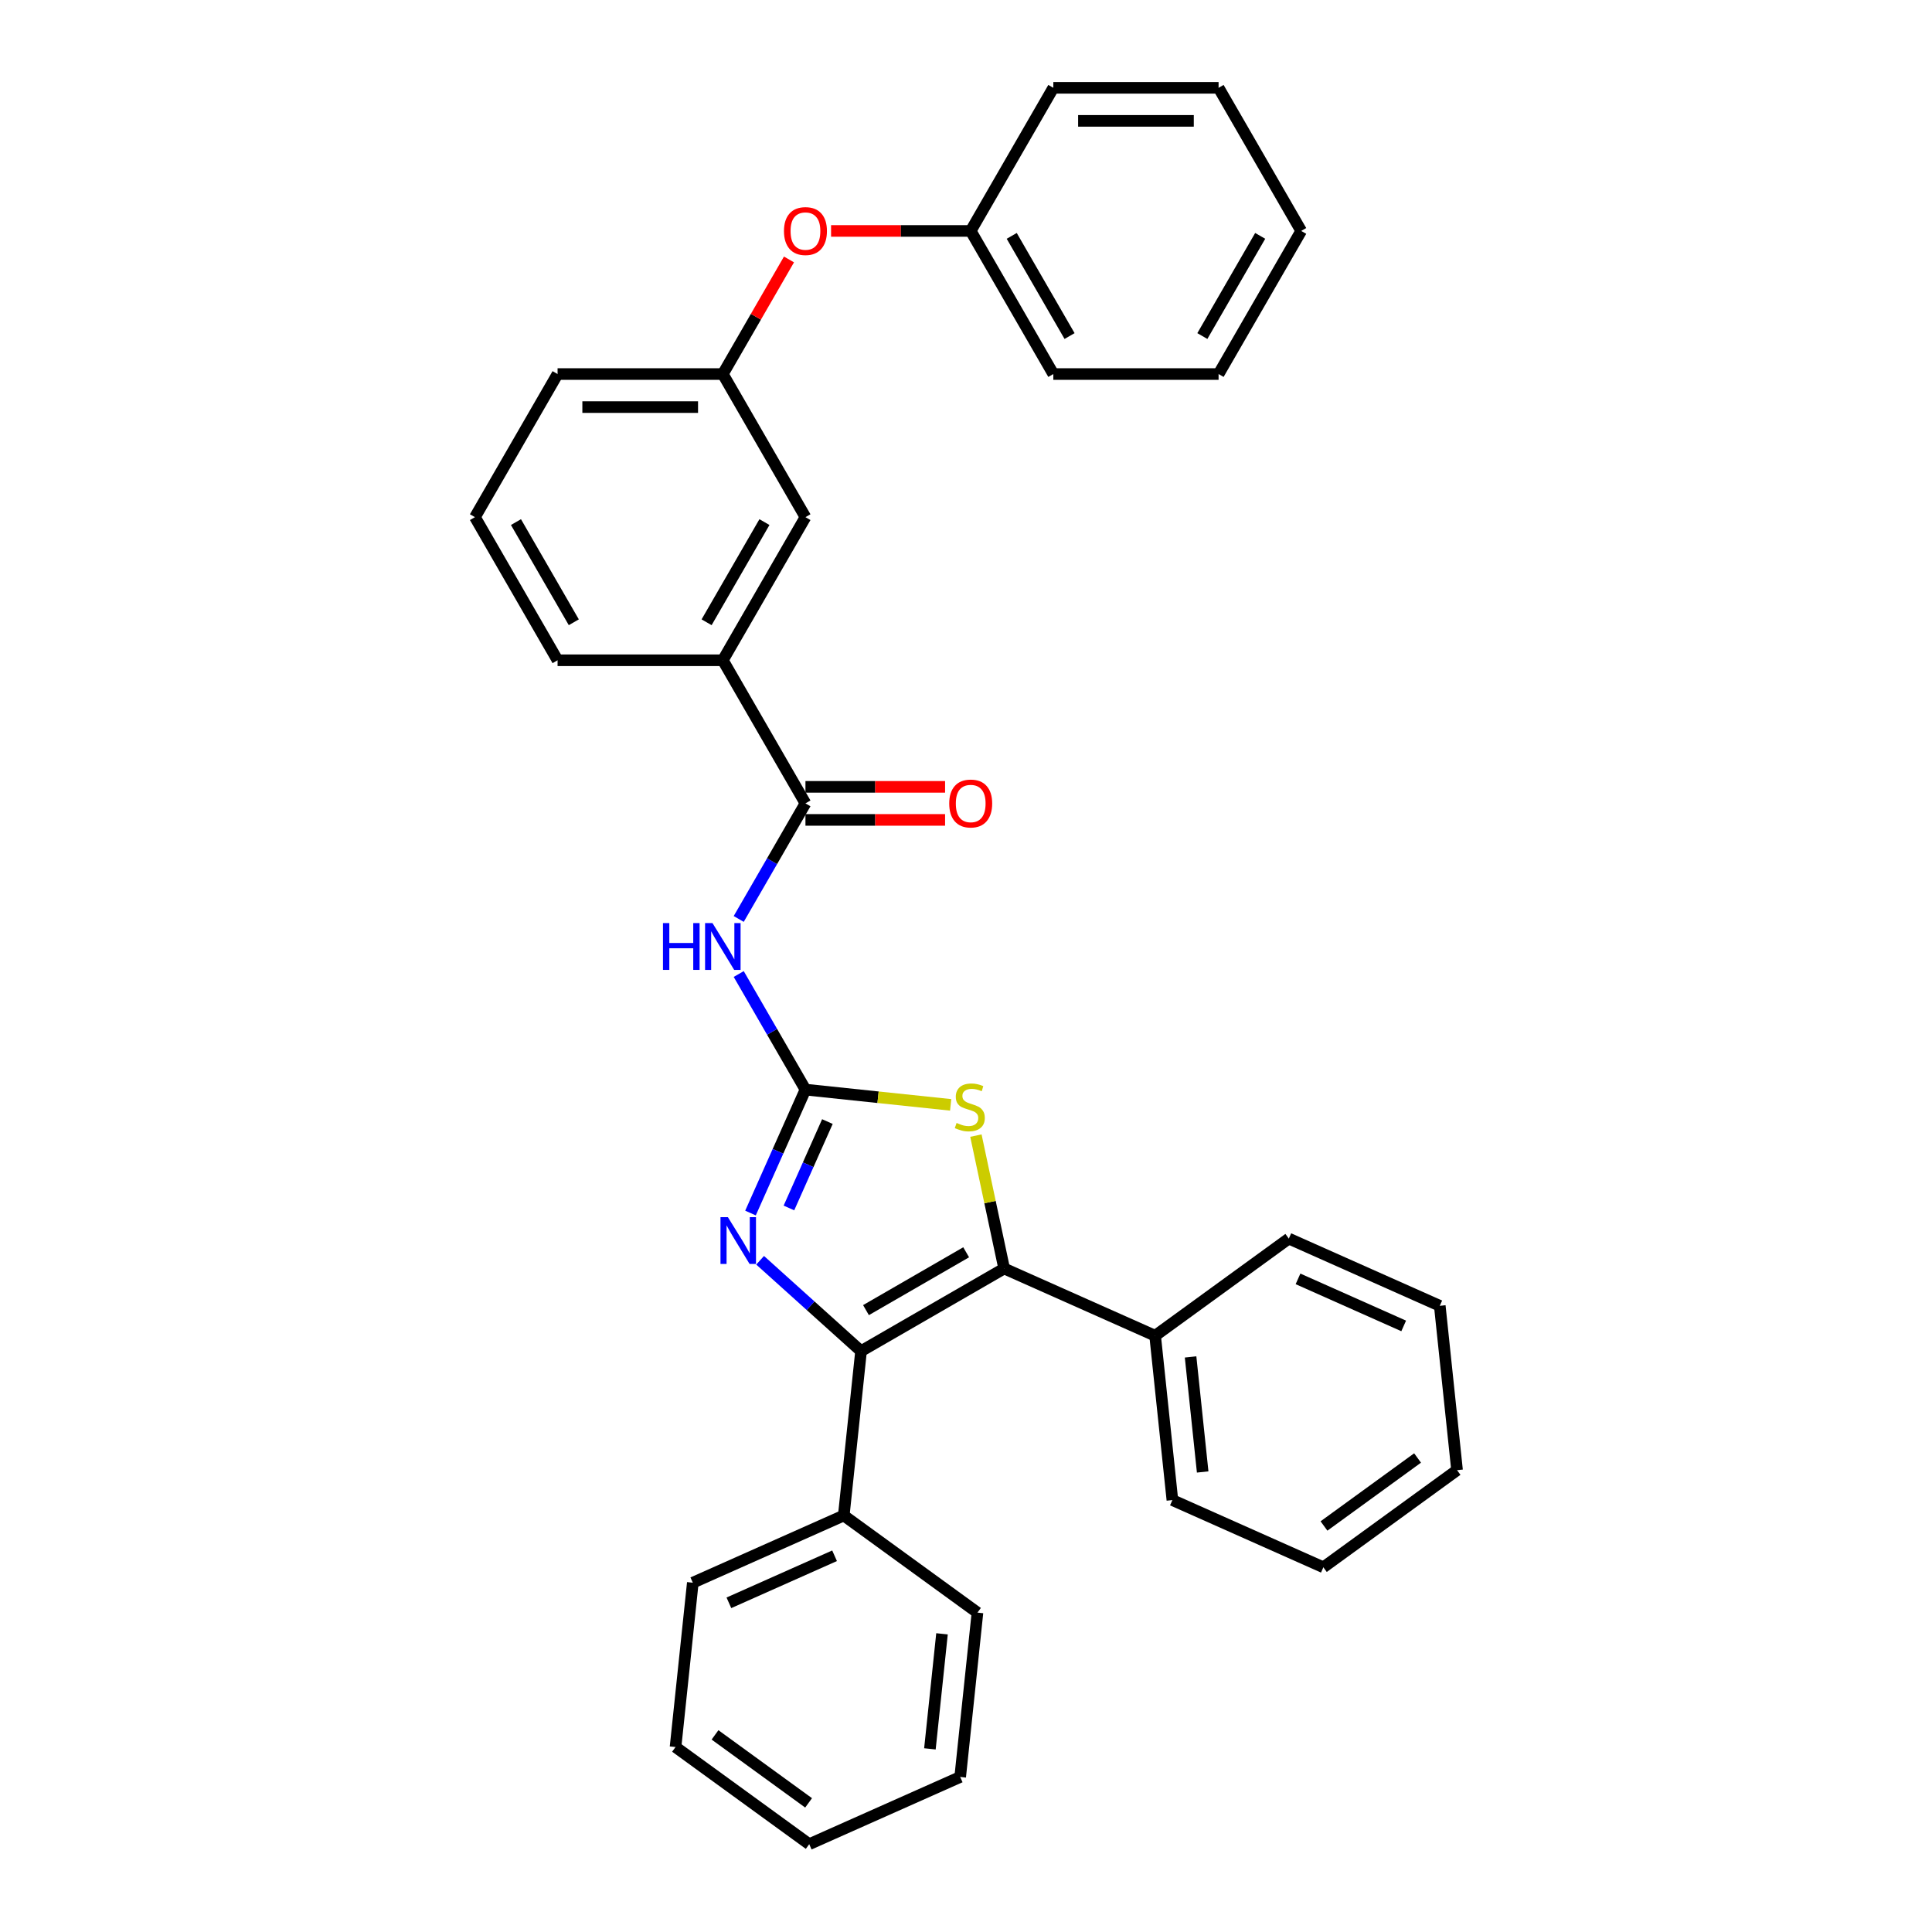 <?xml version='1.0' encoding='iso-8859-1'?>
<svg version='1.1' baseProfile='full'
              xmlns='http://www.w3.org/2000/svg'
                      xmlns:rdkit='http://www.rdkit.org/xml'
                      xmlns:xlink='http://www.w3.org/1999/xlink'
                  xml:space='preserve'
width='1000px' height='1000px' viewBox='0 0 1000 1000'>
<!-- END OF HEADER -->
<rect style='opacity:1.0;fill:#FFFFFF;stroke:none' width='1000' height='1000' x='0' y='0'> </rect>
<path class='bond-2' d='M 416.901,563.977 L 402.678,595.921' style='fill:none;fill-rule:evenodd;stroke:#000000;stroke-width:6px;stroke-linecap:butt;stroke-linejoin:miter;stroke-opacity:1' />
<path class='bond-2' d='M 402.678,595.921 L 388.455,627.866' style='fill:none;fill-rule:evenodd;stroke:#0000FF;stroke-width:6px;stroke-linecap:butt;stroke-linejoin:miter;stroke-opacity:1' />
<path class='bond-2' d='M 428.262,580.518 L 418.306,602.879' style='fill:none;fill-rule:evenodd;stroke:#000000;stroke-width:6px;stroke-linecap:butt;stroke-linejoin:miter;stroke-opacity:1' />
<path class='bond-2' d='M 418.306,602.879 L 408.35,625.24' style='fill:none;fill-rule:evenodd;stroke:#0000FF;stroke-width:6px;stroke-linecap:butt;stroke-linejoin:miter;stroke-opacity:1' />
<path class='bond-3' d='M 416.901,563.977 L 454.481,567.927' style='fill:none;fill-rule:evenodd;stroke:#000000;stroke-width:6px;stroke-linecap:butt;stroke-linejoin:miter;stroke-opacity:1' />
<path class='bond-3' d='M 454.481,567.927 L 492.061,571.876' style='fill:none;fill-rule:evenodd;stroke:#CCCC00;stroke-width:6px;stroke-linecap:butt;stroke-linejoin:miter;stroke-opacity:1' />
<path class='bond-4' d='M 416.901,563.977 L 399.631,534.064' style='fill:none;fill-rule:evenodd;stroke:#000000;stroke-width:6px;stroke-linecap:butt;stroke-linejoin:miter;stroke-opacity:1' />
<path class='bond-4' d='M 399.631,534.064 L 382.361,504.152' style='fill:none;fill-rule:evenodd;stroke:#0000FF;stroke-width:6px;stroke-linecap:butt;stroke-linejoin:miter;stroke-opacity:1' />
<path class='bond-0' d='M 445.675,699.349 L 419.555,675.831' style='fill:none;fill-rule:evenodd;stroke:#000000;stroke-width:6px;stroke-linecap:butt;stroke-linejoin:miter;stroke-opacity:1' />
<path class='bond-0' d='M 419.555,675.831 L 393.436,652.313' style='fill:none;fill-rule:evenodd;stroke:#0000FF;stroke-width:6px;stroke-linecap:butt;stroke-linejoin:miter;stroke-opacity:1' />
<path class='bond-7' d='M 445.675,699.349 L 436.734,784.415' style='fill:none;fill-rule:evenodd;stroke:#000000;stroke-width:6px;stroke-linecap:butt;stroke-linejoin:miter;stroke-opacity:1' />
<path class='bond-32' d='M 445.675,699.349 L 519.75,656.582' style='fill:none;fill-rule:evenodd;stroke:#000000;stroke-width:6px;stroke-linecap:butt;stroke-linejoin:miter;stroke-opacity:1' />
<path class='bond-32' d='M 448.233,678.119 L 500.085,648.182' style='fill:none;fill-rule:evenodd;stroke:#000000;stroke-width:6px;stroke-linecap:butt;stroke-linejoin:miter;stroke-opacity:1' />
<path class='bond-1' d='M 519.75,656.582 L 512.438,622.183' style='fill:none;fill-rule:evenodd;stroke:#000000;stroke-width:6px;stroke-linecap:butt;stroke-linejoin:miter;stroke-opacity:1' />
<path class='bond-1' d='M 512.438,622.183 L 505.126,587.783' style='fill:none;fill-rule:evenodd;stroke:#CCCC00;stroke-width:6px;stroke-linecap:butt;stroke-linejoin:miter;stroke-opacity:1' />
<path class='bond-8' d='M 519.75,656.582 L 597.889,691.372' style='fill:none;fill-rule:evenodd;stroke:#000000;stroke-width:6px;stroke-linecap:butt;stroke-linejoin:miter;stroke-opacity:1' />
<path class='bond-5' d='M 382.361,475.652 L 399.631,445.74' style='fill:none;fill-rule:evenodd;stroke:#0000FF;stroke-width:6px;stroke-linecap:butt;stroke-linejoin:miter;stroke-opacity:1' />
<path class='bond-5' d='M 399.631,445.74 L 416.901,415.827' style='fill:none;fill-rule:evenodd;stroke:#000000;stroke-width:6px;stroke-linecap:butt;stroke-linejoin:miter;stroke-opacity:1' />
<path class='bond-6' d='M 416.901,415.827 L 374.134,341.753' style='fill:none;fill-rule:evenodd;stroke:#000000;stroke-width:6px;stroke-linecap:butt;stroke-linejoin:miter;stroke-opacity:1' />
<path class='bond-9' d='M 416.901,424.381 L 453.039,424.381' style='fill:none;fill-rule:evenodd;stroke:#000000;stroke-width:6px;stroke-linecap:butt;stroke-linejoin:miter;stroke-opacity:1' />
<path class='bond-9' d='M 453.039,424.381 L 489.177,424.381' style='fill:none;fill-rule:evenodd;stroke:#FF0000;stroke-width:6px;stroke-linecap:butt;stroke-linejoin:miter;stroke-opacity:1' />
<path class='bond-9' d='M 416.901,407.274 L 453.039,407.274' style='fill:none;fill-rule:evenodd;stroke:#000000;stroke-width:6px;stroke-linecap:butt;stroke-linejoin:miter;stroke-opacity:1' />
<path class='bond-9' d='M 453.039,407.274 L 489.177,407.274' style='fill:none;fill-rule:evenodd;stroke:#FF0000;stroke-width:6px;stroke-linecap:butt;stroke-linejoin:miter;stroke-opacity:1' />
<path class='bond-10' d='M 374.134,341.753 L 416.901,267.678' style='fill:none;fill-rule:evenodd;stroke:#000000;stroke-width:6px;stroke-linecap:butt;stroke-linejoin:miter;stroke-opacity:1' />
<path class='bond-10' d='M 365.734,322.088 L 395.671,270.236' style='fill:none;fill-rule:evenodd;stroke:#000000;stroke-width:6px;stroke-linecap:butt;stroke-linejoin:miter;stroke-opacity:1' />
<path class='bond-14' d='M 374.134,341.753 L 288.6,341.753' style='fill:none;fill-rule:evenodd;stroke:#000000;stroke-width:6px;stroke-linecap:butt;stroke-linejoin:miter;stroke-opacity:1' />
<path class='bond-17' d='M 436.734,784.415 L 358.595,819.204' style='fill:none;fill-rule:evenodd;stroke:#000000;stroke-width:6px;stroke-linecap:butt;stroke-linejoin:miter;stroke-opacity:1' />
<path class='bond-17' d='M 431.971,805.261 L 377.274,829.614' style='fill:none;fill-rule:evenodd;stroke:#000000;stroke-width:6px;stroke-linecap:butt;stroke-linejoin:miter;stroke-opacity:1' />
<path class='bond-19' d='M 436.734,784.415 L 505.933,834.69' style='fill:none;fill-rule:evenodd;stroke:#000000;stroke-width:6px;stroke-linecap:butt;stroke-linejoin:miter;stroke-opacity:1' />
<path class='bond-18' d='M 597.889,691.372 L 606.83,776.437' style='fill:none;fill-rule:evenodd;stroke:#000000;stroke-width:6px;stroke-linecap:butt;stroke-linejoin:miter;stroke-opacity:1' />
<path class='bond-18' d='M 616.243,702.344 L 622.502,761.89' style='fill:none;fill-rule:evenodd;stroke:#000000;stroke-width:6px;stroke-linecap:butt;stroke-linejoin:miter;stroke-opacity:1' />
<path class='bond-20' d='M 597.889,691.372 L 667.087,641.096' style='fill:none;fill-rule:evenodd;stroke:#000000;stroke-width:6px;stroke-linecap:butt;stroke-linejoin:miter;stroke-opacity:1' />
<path class='bond-11' d='M 416.901,267.678 L 374.134,193.604' style='fill:none;fill-rule:evenodd;stroke:#000000;stroke-width:6px;stroke-linecap:butt;stroke-linejoin:miter;stroke-opacity:1' />
<path class='bond-12' d='M 374.134,193.604 L 391.256,163.948' style='fill:none;fill-rule:evenodd;stroke:#000000;stroke-width:6px;stroke-linecap:butt;stroke-linejoin:miter;stroke-opacity:1' />
<path class='bond-12' d='M 391.256,163.948 L 408.377,134.292' style='fill:none;fill-rule:evenodd;stroke:#FF0000;stroke-width:6px;stroke-linecap:butt;stroke-linejoin:miter;stroke-opacity:1' />
<path class='bond-33' d='M 374.134,193.604 L 288.6,193.604' style='fill:none;fill-rule:evenodd;stroke:#000000;stroke-width:6px;stroke-linecap:butt;stroke-linejoin:miter;stroke-opacity:1' />
<path class='bond-33' d='M 361.304,210.711 L 301.43,210.711' style='fill:none;fill-rule:evenodd;stroke:#000000;stroke-width:6px;stroke-linecap:butt;stroke-linejoin:miter;stroke-opacity:1' />
<path class='bond-13' d='M 430.159,119.529 L 466.297,119.529' style='fill:none;fill-rule:evenodd;stroke:#FF0000;stroke-width:6px;stroke-linecap:butt;stroke-linejoin:miter;stroke-opacity:1' />
<path class='bond-13' d='M 466.297,119.529 L 502.435,119.529' style='fill:none;fill-rule:evenodd;stroke:#000000;stroke-width:6px;stroke-linecap:butt;stroke-linejoin:miter;stroke-opacity:1' />
<path class='bond-21' d='M 502.435,119.529 L 545.202,193.604' style='fill:none;fill-rule:evenodd;stroke:#000000;stroke-width:6px;stroke-linecap:butt;stroke-linejoin:miter;stroke-opacity:1' />
<path class='bond-21' d='M 523.665,122.087 L 553.602,173.939' style='fill:none;fill-rule:evenodd;stroke:#000000;stroke-width:6px;stroke-linecap:butt;stroke-linejoin:miter;stroke-opacity:1' />
<path class='bond-22' d='M 502.435,119.529 L 545.202,45.455' style='fill:none;fill-rule:evenodd;stroke:#000000;stroke-width:6px;stroke-linecap:butt;stroke-linejoin:miter;stroke-opacity:1' />
<path class='bond-15' d='M 288.6,341.753 L 245.833,267.678' style='fill:none;fill-rule:evenodd;stroke:#000000;stroke-width:6px;stroke-linecap:butt;stroke-linejoin:miter;stroke-opacity:1' />
<path class='bond-15' d='M 297,322.088 L 267.063,270.236' style='fill:none;fill-rule:evenodd;stroke:#000000;stroke-width:6px;stroke-linecap:butt;stroke-linejoin:miter;stroke-opacity:1' />
<path class='bond-16' d='M 245.833,267.678 L 288.6,193.604' style='fill:none;fill-rule:evenodd;stroke:#000000;stroke-width:6px;stroke-linecap:butt;stroke-linejoin:miter;stroke-opacity:1' />
<path class='bond-24' d='M 358.595,819.204 L 349.654,904.27' style='fill:none;fill-rule:evenodd;stroke:#000000;stroke-width:6px;stroke-linecap:butt;stroke-linejoin:miter;stroke-opacity:1' />
<path class='bond-25' d='M 606.83,776.437 L 684.969,811.227' style='fill:none;fill-rule:evenodd;stroke:#000000;stroke-width:6px;stroke-linecap:butt;stroke-linejoin:miter;stroke-opacity:1' />
<path class='bond-23' d='M 505.933,834.69 L 496.992,919.756' style='fill:none;fill-rule:evenodd;stroke:#000000;stroke-width:6px;stroke-linecap:butt;stroke-linejoin:miter;stroke-opacity:1' />
<path class='bond-23' d='M 487.579,845.662 L 481.32,905.208' style='fill:none;fill-rule:evenodd;stroke:#000000;stroke-width:6px;stroke-linecap:butt;stroke-linejoin:miter;stroke-opacity:1' />
<path class='bond-26' d='M 667.087,641.096 L 745.226,675.886' style='fill:none;fill-rule:evenodd;stroke:#000000;stroke-width:6px;stroke-linecap:butt;stroke-linejoin:miter;stroke-opacity:1' />
<path class='bond-26' d='M 671.85,661.943 L 726.548,686.296' style='fill:none;fill-rule:evenodd;stroke:#000000;stroke-width:6px;stroke-linecap:butt;stroke-linejoin:miter;stroke-opacity:1' />
<path class='bond-28' d='M 545.202,193.604 L 630.736,193.604' style='fill:none;fill-rule:evenodd;stroke:#000000;stroke-width:6px;stroke-linecap:butt;stroke-linejoin:miter;stroke-opacity:1' />
<path class='bond-27' d='M 545.202,45.455 L 630.736,45.455' style='fill:none;fill-rule:evenodd;stroke:#000000;stroke-width:6px;stroke-linecap:butt;stroke-linejoin:miter;stroke-opacity:1' />
<path class='bond-27' d='M 558.032,62.561 L 617.906,62.561' style='fill:none;fill-rule:evenodd;stroke:#000000;stroke-width:6px;stroke-linecap:butt;stroke-linejoin:miter;stroke-opacity:1' />
<path class='bond-30' d='M 496.992,919.756 L 418.853,954.545' style='fill:none;fill-rule:evenodd;stroke:#000000;stroke-width:6px;stroke-linecap:butt;stroke-linejoin:miter;stroke-opacity:1' />
<path class='bond-35' d='M 349.654,904.27 L 418.853,954.545' style='fill:none;fill-rule:evenodd;stroke:#000000;stroke-width:6px;stroke-linecap:butt;stroke-linejoin:miter;stroke-opacity:1' />
<path class='bond-35' d='M 370.089,897.972 L 418.528,933.164' style='fill:none;fill-rule:evenodd;stroke:#000000;stroke-width:6px;stroke-linecap:butt;stroke-linejoin:miter;stroke-opacity:1' />
<path class='bond-34' d='M 684.969,811.227 L 754.167,760.952' style='fill:none;fill-rule:evenodd;stroke:#000000;stroke-width:6px;stroke-linecap:butt;stroke-linejoin:miter;stroke-opacity:1' />
<path class='bond-34' d='M 685.293,789.846 L 733.732,754.653' style='fill:none;fill-rule:evenodd;stroke:#000000;stroke-width:6px;stroke-linecap:butt;stroke-linejoin:miter;stroke-opacity:1' />
<path class='bond-31' d='M 745.226,675.886 L 754.167,760.952' style='fill:none;fill-rule:evenodd;stroke:#000000;stroke-width:6px;stroke-linecap:butt;stroke-linejoin:miter;stroke-opacity:1' />
<path class='bond-29' d='M 630.736,45.455 L 673.503,119.529' style='fill:none;fill-rule:evenodd;stroke:#000000;stroke-width:6px;stroke-linecap:butt;stroke-linejoin:miter;stroke-opacity:1' />
<path class='bond-36' d='M 630.736,193.604 L 673.503,119.529' style='fill:none;fill-rule:evenodd;stroke:#000000;stroke-width:6px;stroke-linecap:butt;stroke-linejoin:miter;stroke-opacity:1' />
<path class='bond-36' d='M 622.336,173.939 L 652.273,122.087' style='fill:none;fill-rule:evenodd;stroke:#000000;stroke-width:6px;stroke-linecap:butt;stroke-linejoin:miter;stroke-opacity:1' />
<path  class='atom-3' d='M 376.757 630.004
L 384.694 642.834
Q 385.481 644.1, 386.747 646.393
Q 388.013 648.685, 388.081 648.822
L 388.081 630.004
L 391.297 630.004
L 391.297 654.227
L 387.979 654.227
L 379.459 640.2
Q 378.467 638.558, 377.407 636.676
Q 376.38 634.794, 376.072 634.213
L 376.072 654.227
L 372.925 654.227
L 372.925 630.004
L 376.757 630.004
' fill='#0000FF'/>
<path  class='atom-4' d='M 495.123 581.231
Q 495.397 581.334, 496.526 581.813
Q 497.655 582.292, 498.887 582.6
Q 500.153 582.874, 501.385 582.874
Q 503.677 582.874, 505.011 581.779
Q 506.346 580.65, 506.346 578.7
Q 506.346 577.365, 505.661 576.544
Q 505.011 575.723, 503.985 575.278
Q 502.958 574.833, 501.248 574.32
Q 499.092 573.67, 497.792 573.054
Q 496.526 572.438, 495.602 571.138
Q 494.713 569.838, 494.713 567.649
Q 494.713 564.604, 496.766 562.722
Q 498.853 560.84, 502.958 560.84
Q 505.764 560.84, 508.946 562.174
L 508.159 564.809
Q 505.251 563.611, 503.061 563.611
Q 500.7 563.611, 499.4 564.604
Q 498.1 565.561, 498.134 567.238
Q 498.134 568.538, 498.784 569.325
Q 499.469 570.112, 500.427 570.557
Q 501.419 571.001, 503.061 571.515
Q 505.251 572.199, 506.551 572.883
Q 507.851 573.567, 508.775 574.97
Q 509.733 576.339, 509.733 578.7
Q 509.733 582.052, 507.475 583.866
Q 505.251 585.645, 501.521 585.645
Q 499.366 585.645, 497.724 585.166
Q 496.116 584.721, 494.2 583.934
L 495.123 581.231
' fill='#CCCC00'/>
<path  class='atom-5' d='M 343.153 477.79
L 346.438 477.79
L 346.438 488.089
L 358.823 488.089
L 358.823 477.79
L 362.108 477.79
L 362.108 502.014
L 358.823 502.014
L 358.823 490.826
L 346.438 490.826
L 346.438 502.014
L 343.153 502.014
L 343.153 477.79
' fill='#0000FF'/>
<path  class='atom-5' d='M 368.779 477.79
L 376.717 490.621
Q 377.504 491.886, 378.77 494.179
Q 380.036 496.471, 380.104 496.608
L 380.104 477.79
L 383.32 477.79
L 383.32 502.014
L 380.001 502.014
L 371.482 487.986
Q 370.49 486.344, 369.429 484.462
Q 368.403 482.58, 368.095 481.999
L 368.095 502.014
L 364.947 502.014
L 364.947 477.79
L 368.779 477.79
' fill='#0000FF'/>
<path  class='atom-10' d='M 491.315 415.896
Q 491.315 410.08, 494.189 406.829
Q 497.063 403.579, 502.435 403.579
Q 507.806 403.579, 510.68 406.829
Q 513.554 410.08, 513.554 415.896
Q 513.554 421.781, 510.646 425.134
Q 507.738 428.452, 502.435 428.452
Q 497.097 428.452, 494.189 425.134
Q 491.315 421.815, 491.315 415.896
M 502.435 425.715
Q 506.13 425.715, 508.114 423.252
Q 510.133 420.754, 510.133 415.896
Q 510.133 411.14, 508.114 408.745
Q 506.13 406.316, 502.435 406.316
Q 498.74 406.316, 496.721 408.711
Q 494.737 411.106, 494.737 415.896
Q 494.737 420.788, 496.721 423.252
Q 498.74 425.715, 502.435 425.715
' fill='#FF0000'/>
<path  class='atom-13' d='M 405.781 119.598
Q 405.781 113.781, 408.655 110.531
Q 411.529 107.281, 416.901 107.281
Q 422.272 107.281, 425.146 110.531
Q 428.02 113.781, 428.02 119.598
Q 428.02 125.482, 425.112 128.835
Q 422.204 132.154, 416.901 132.154
Q 411.563 132.154, 408.655 128.835
Q 405.781 125.517, 405.781 119.598
M 416.901 129.417
Q 420.596 129.417, 422.58 126.953
Q 424.599 124.456, 424.599 119.598
Q 424.599 114.842, 422.58 112.447
Q 420.596 110.018, 416.901 110.018
Q 413.206 110.018, 411.187 112.413
Q 409.203 114.808, 409.203 119.598
Q 409.203 124.49, 411.187 126.953
Q 413.206 129.417, 416.901 129.417
' fill='#FF0000'/>
</svg>
